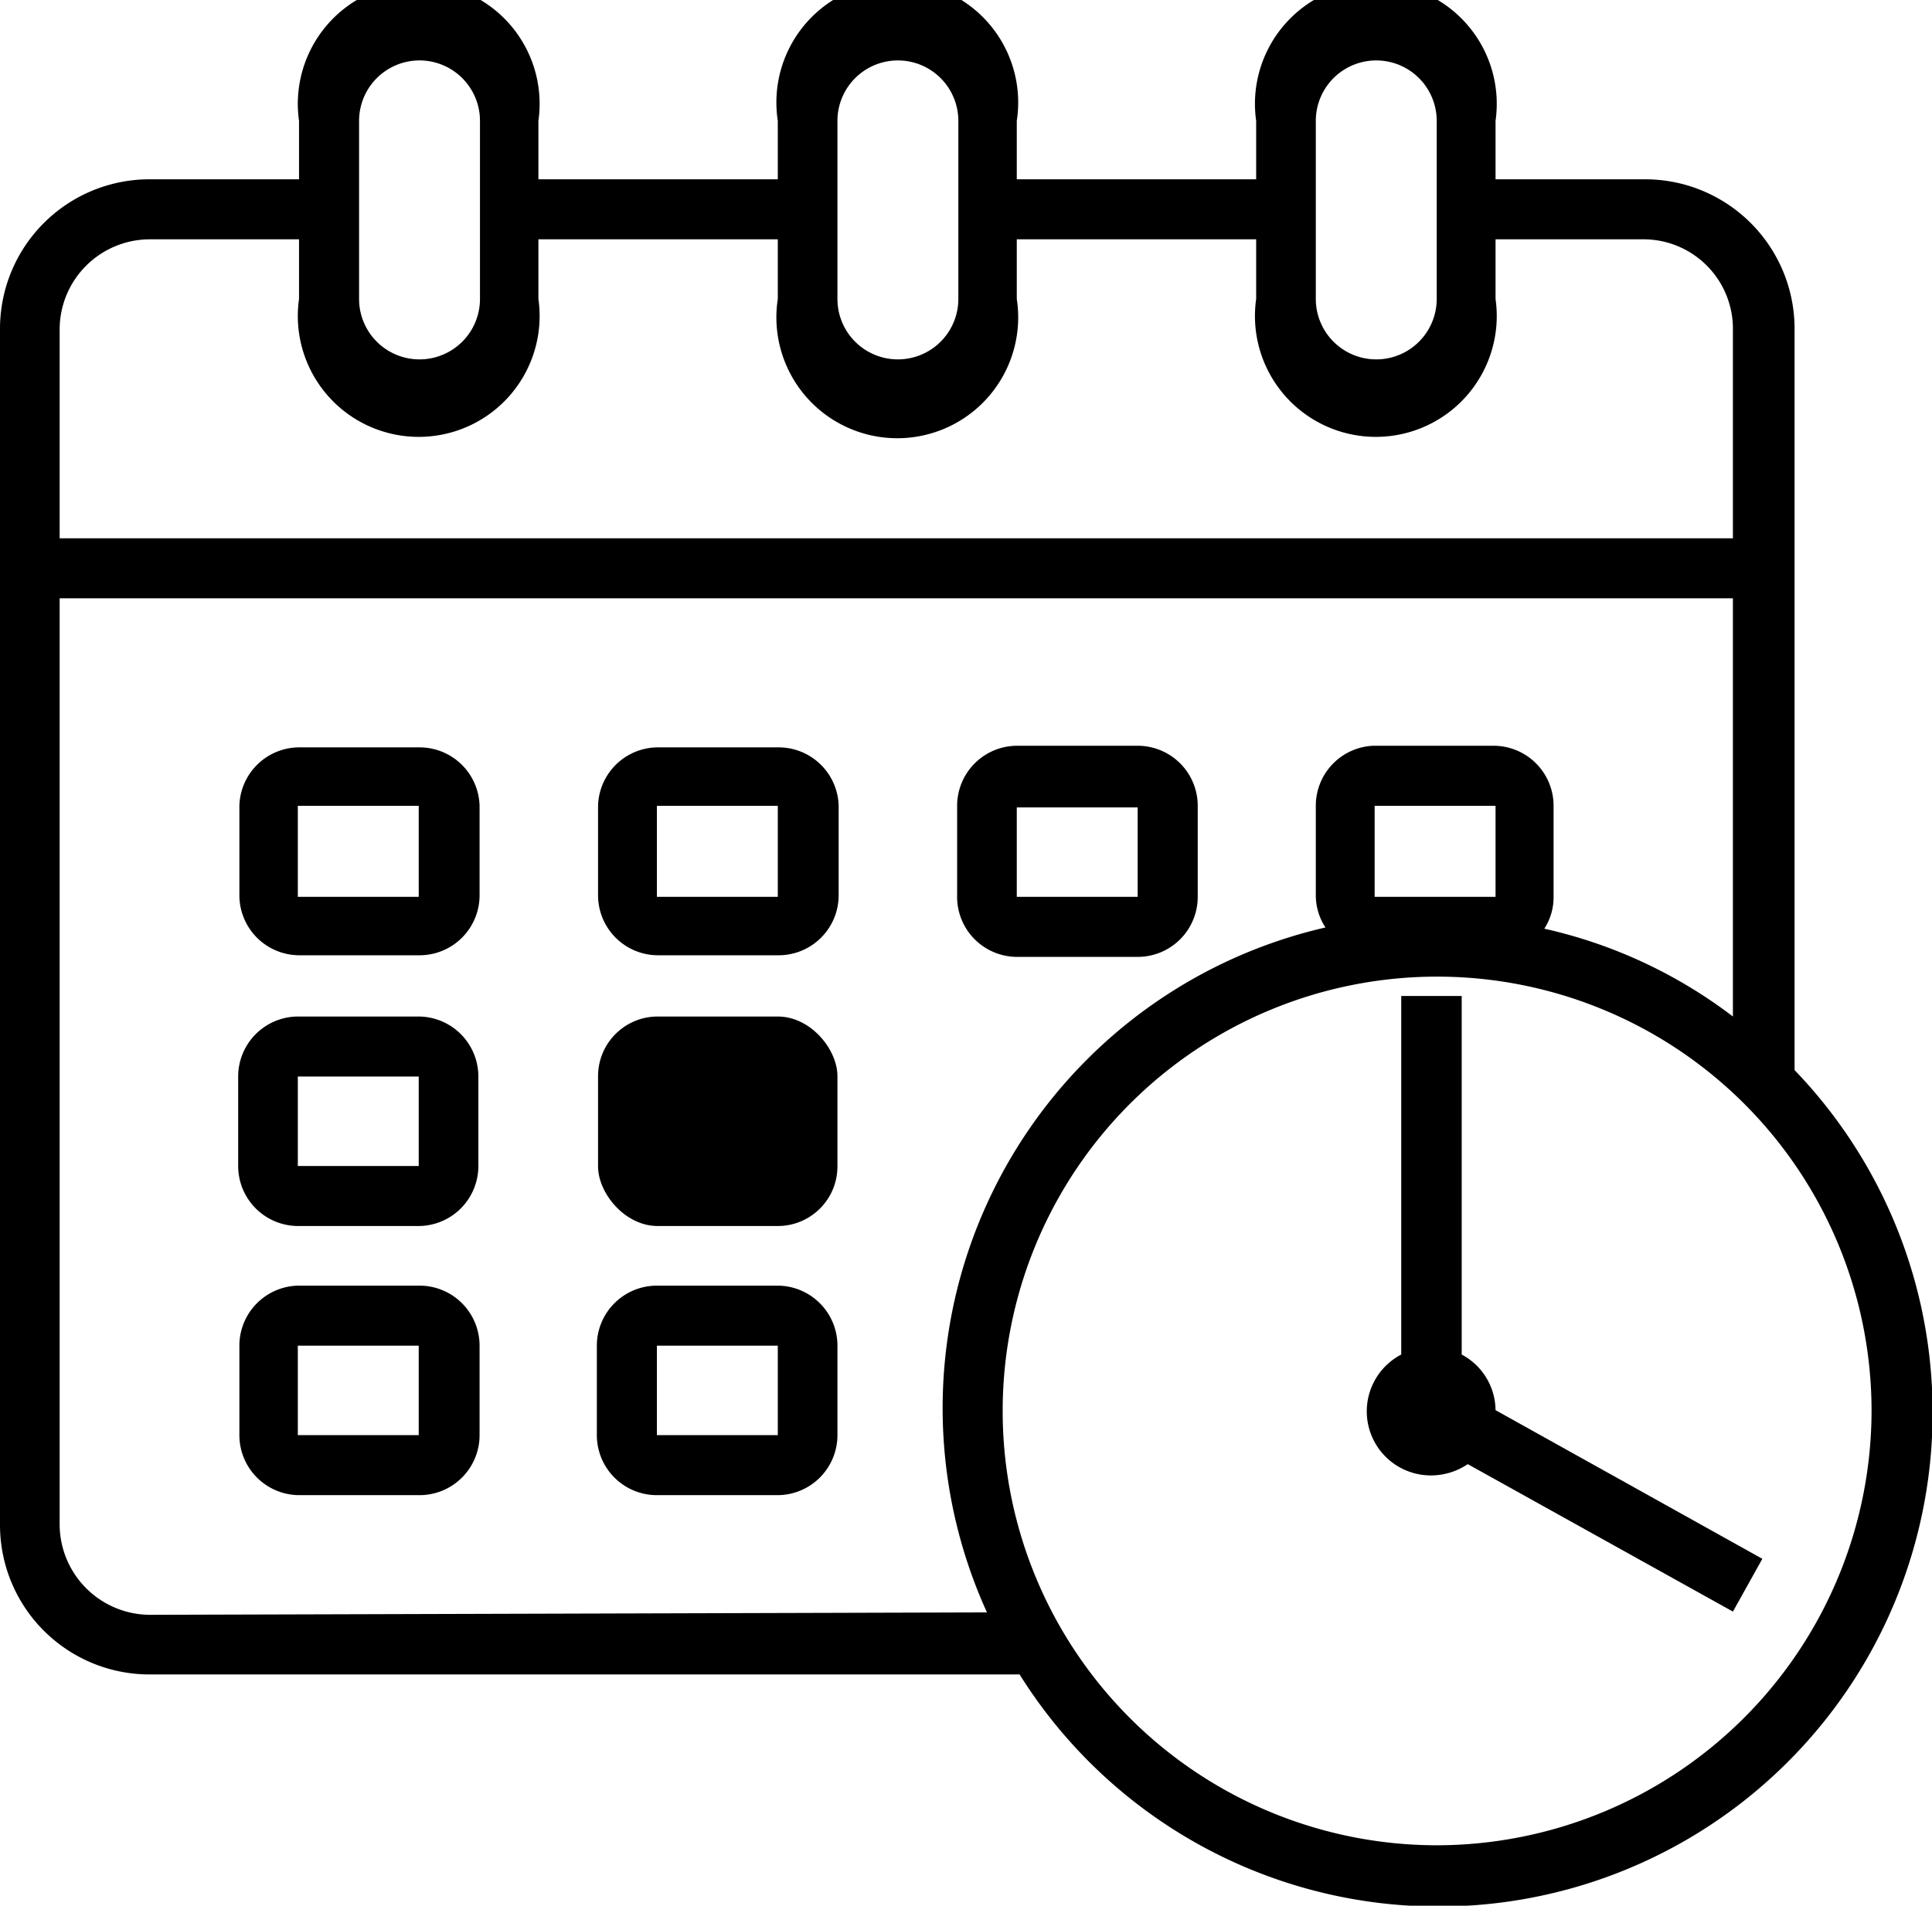 <?xml version="1.0" encoding="UTF-8"?>
<svg xmlns="http://www.w3.org/2000/svg" viewBox="0 0 47.94 47.3">
  <defs>
    <style>.cls-1{fill:currentColor;}</style>
  </defs>
  <g id="Ebene_2" data-name="Ebene 2">
    <g id="Ebene_1-2" data-name="Ebene 1">
      <path class="cls-1" d="M37.11,35a1.58,1.58,0,0,0-.84-1.38v-8.9h-1.5v8.9a1.59,1.59,0,0,0,.75,3,1.63,1.63,0,0,0,.9-.28L43,40l.73-1.31Z"></path>
      <path class="cls-1" d="M44.53,26.55V8.16a3.71,3.71,0,0,0-3.71-3.71H37.11V3a3,3,0,1,0-5.94,0V4.45H25.23V3A3,3,0,1,0,19.3,3V4.45H13.36V3A3,3,0,1,0,7.42,3V4.45H3.71A3.71,3.71,0,0,0,0,8.16V37.85a3.71,3.71,0,0,0,3.71,3.71H25.3a12.26,12.26,0,1,0,19.23-15ZM32.65,3a1.49,1.49,0,1,1,3,0V7.42a1.49,1.49,0,1,1-3,0ZM20.78,3a1.49,1.49,0,1,1,3,0V7.42a1.49,1.49,0,1,1-3,0ZM8.91,3a1.48,1.48,0,1,1,3,0V7.42a1.48,1.48,0,1,1-3,0ZM1.48,8.16A2.24,2.24,0,0,1,3.71,5.94H7.42V7.42a3,3,0,1,0,5.94,0V5.94H19.3V7.42a3,3,0,1,0,5.93,0V5.94h5.94V7.42a3,3,0,1,0,5.94,0V5.94h3.71A2.22,2.22,0,0,1,43,8.16v5.2H1.48ZM3.71,40.08a2.25,2.25,0,0,1-2.23-2.23v-23H43V25.23a12.06,12.06,0,0,0-4.68-2.18,1.43,1.43,0,0,0,.23-.79V20a1.49,1.49,0,0,0-1.48-1.49h-3A1.49,1.49,0,0,0,32.65,20v2.22a1.45,1.45,0,0,0,.24.8,12.24,12.24,0,0,0-8.4,17Zm33.4-17.82h-3V20h3ZM35.66,45.8A10.78,10.78,0,1,1,46.44,35,10.8,10.8,0,0,1,35.66,45.8Z"></path>
      <path class="cls-1" d="M19.3,18.55h-3A1.49,1.49,0,0,0,14.84,20v2.22a1.49,1.49,0,0,0,1.49,1.49h3a1.49,1.49,0,0,0,1.48-1.49V20A1.49,1.49,0,0,0,19.3,18.55Zm0,3.71h-3V20h3Z"></path>
      <path class="cls-1" d="M10.39,18.55h-3A1.49,1.49,0,0,0,5.94,20v2.22a1.49,1.49,0,0,0,1.48,1.49h3a1.49,1.49,0,0,0,1.48-1.49V20A1.49,1.49,0,0,0,10.39,18.55Zm0,3.71h-3V20h3Z"></path>
      <rect class="cls-1" x="14.84" y="25.23" width="5.94" height="5.2" rx="1.48"></rect>
      <path class="cls-1" d="M10.39,25.23h-3a1.49,1.49,0,0,0-1.48,1.49v2.22a1.49,1.49,0,0,0,1.48,1.49h3a1.49,1.49,0,0,0,1.48-1.49V26.72A1.49,1.49,0,0,0,10.39,25.23Zm0,3.71h-3V26.72h3Z"></path>
      <path class="cls-1" d="M19.3,31.91h-3a1.49,1.49,0,0,0-1.49,1.49v2.22a1.49,1.49,0,0,0,1.49,1.49h3a1.49,1.49,0,0,0,1.48-1.49V33.4A1.49,1.49,0,0,0,19.3,31.91Zm0,3.71h-3V33.4h3Z"></path>
      <path class="cls-1" d="M25.23,23.75h3a1.49,1.49,0,0,0,1.49-1.49V20a1.49,1.49,0,0,0-1.49-1.49h-3A1.49,1.49,0,0,0,23.75,20v2.22A1.49,1.49,0,0,0,25.23,23.75Zm0-3.71h3v2.22h-3Z"></path>
      <path class="cls-1" d="M10.39,31.91h-3A1.49,1.49,0,0,0,5.94,33.4v2.22a1.49,1.49,0,0,0,1.48,1.49h3a1.49,1.49,0,0,0,1.48-1.49V33.4A1.49,1.49,0,0,0,10.39,31.91Zm0,3.71h-3V33.4h3Z"></path>
    </g>
  </g>
</svg>
